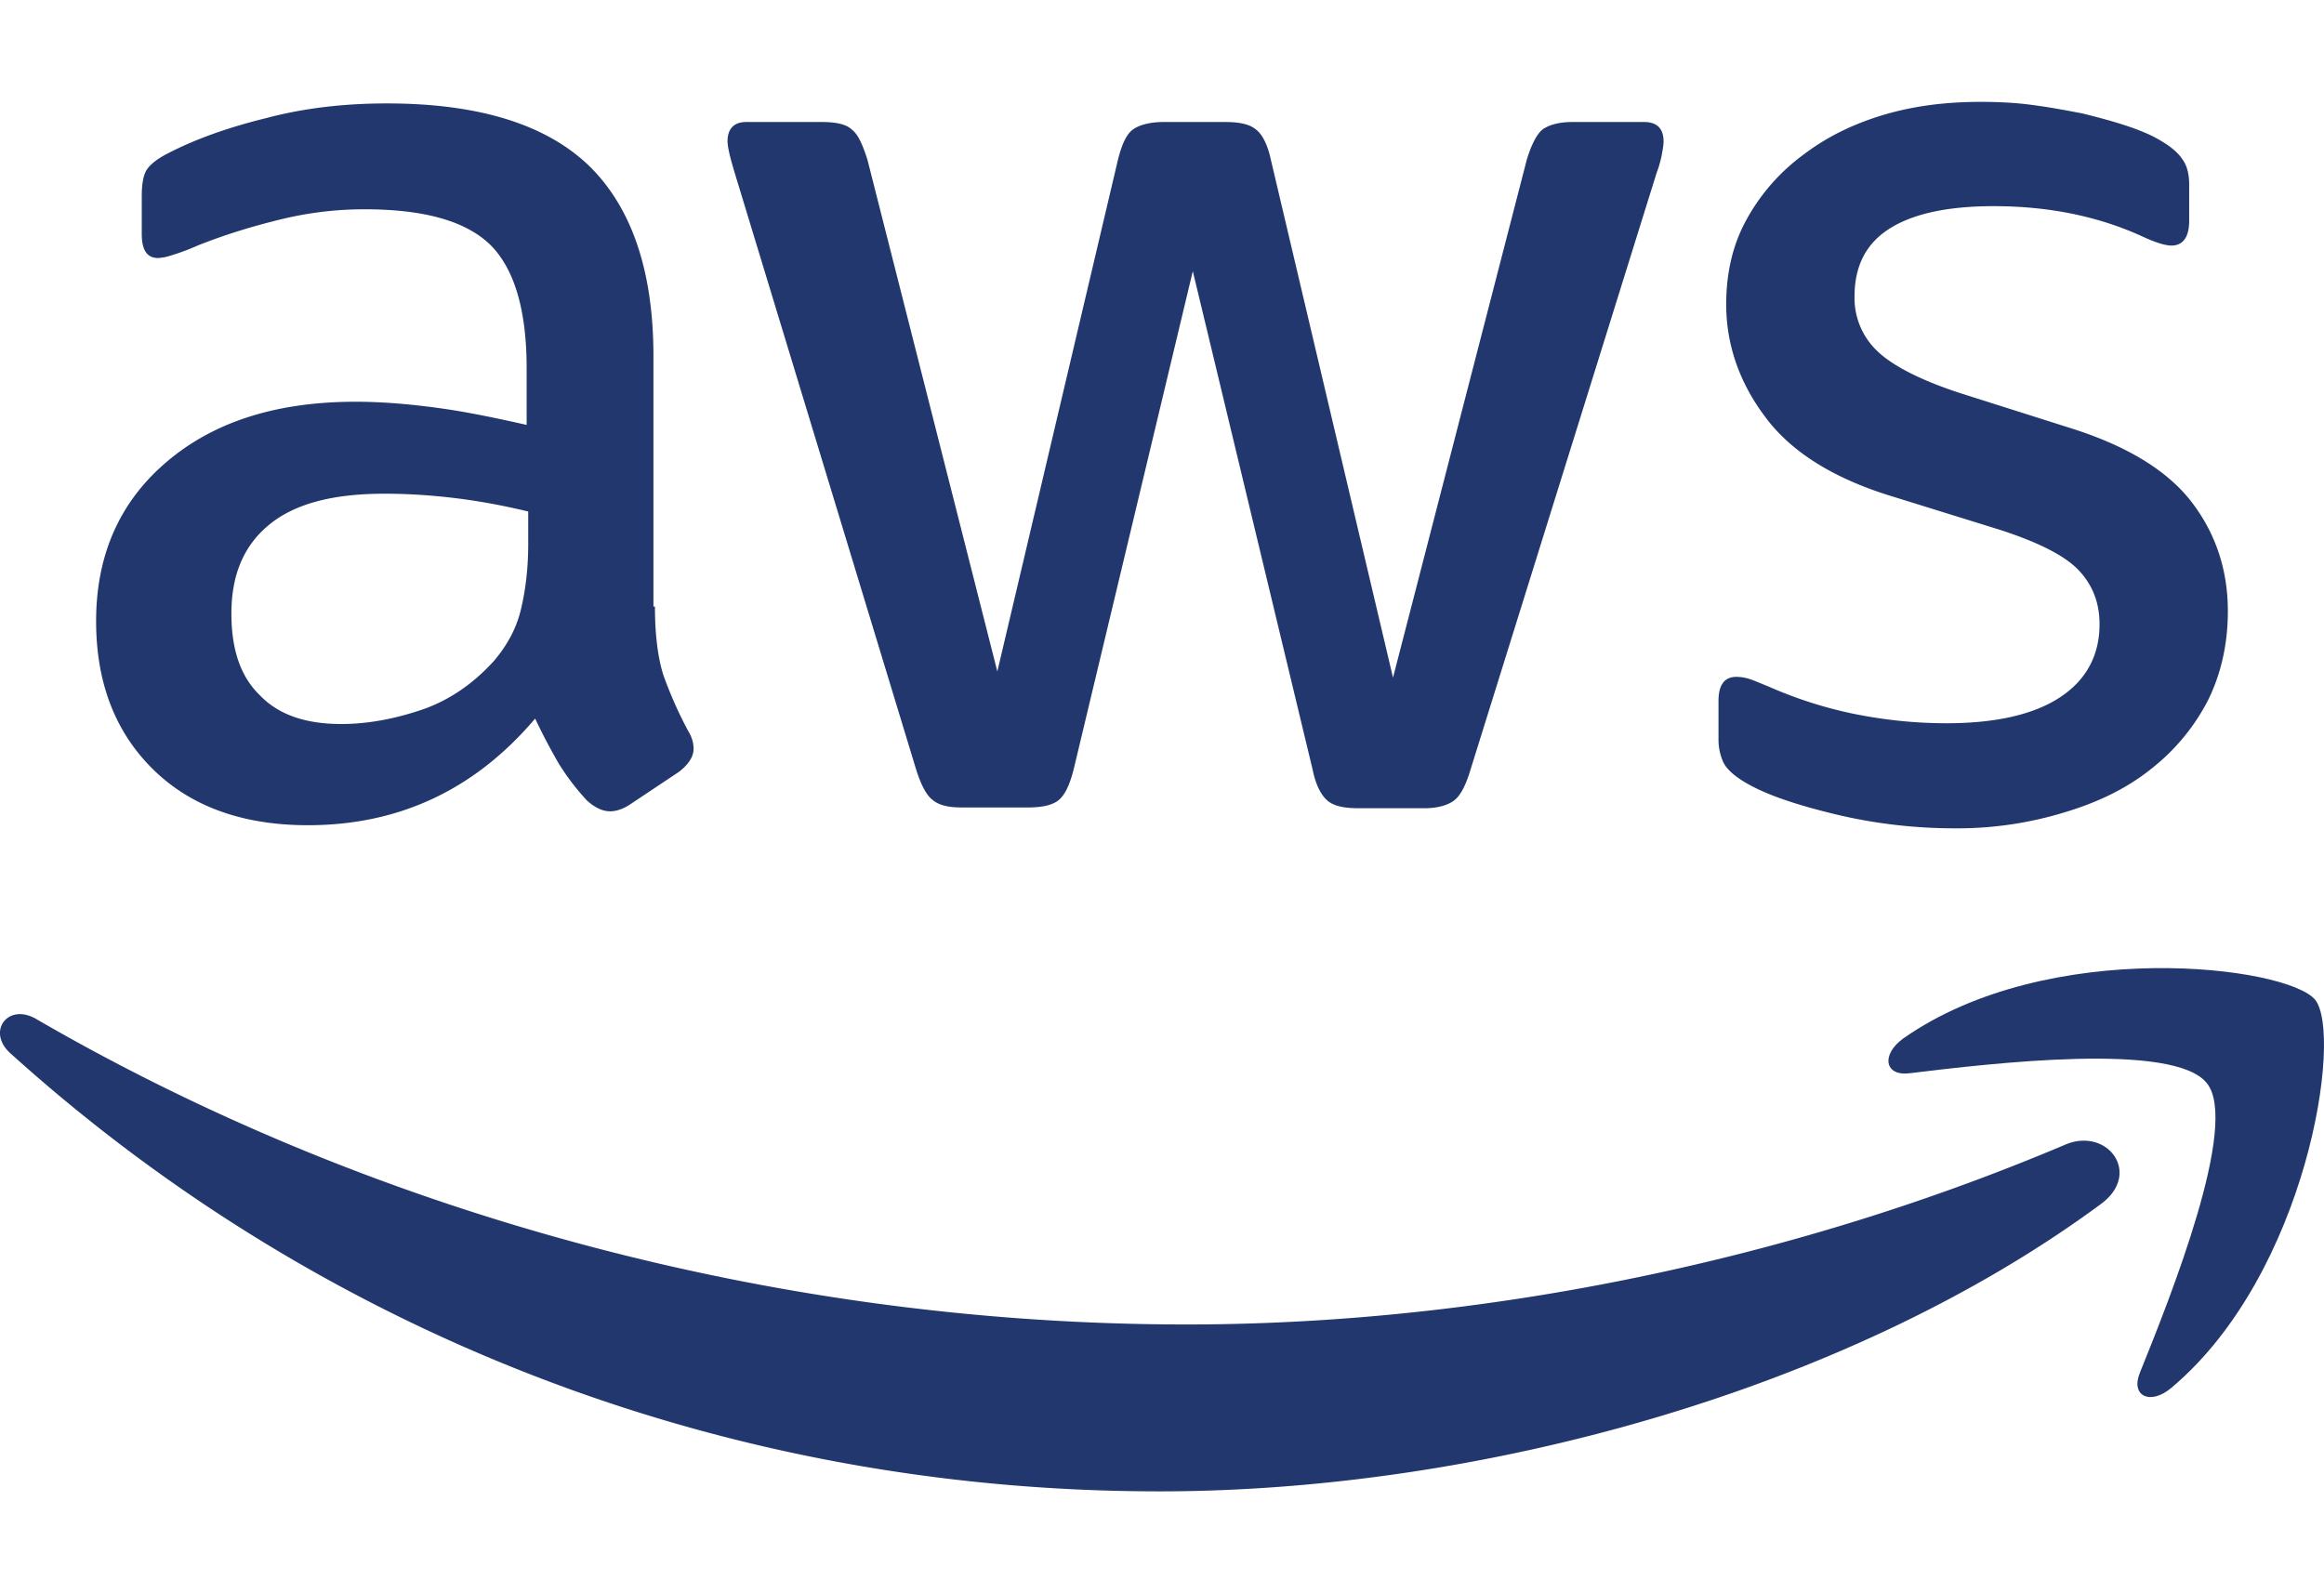 <svg xmlns="http://www.w3.org/2000/svg" xml:space="preserve" width="70" height="48" viewBox="565 376 70 48"><g fill="#21376d"><path d="M584.727 394.273c0 .861.093 1.56.256 2.072.186.512.419 1.071.745 1.676.116.186.163.372.163.535 0 .233-.14.466-.442.698l-1.467.978c-.21.14-.419.21-.605.21-.233 0-.466-.116-.698-.326a7.222 7.222 0 0 1-.838-1.094 17.873 17.873 0 0 1-.722-1.374c-1.816 2.142-4.097 3.213-6.845 3.213-1.956 0-3.516-.559-4.656-1.676s-1.723-2.607-1.723-4.47c0-1.979.698-3.585 2.119-4.796 1.42-1.211 3.306-1.816 5.704-1.816.792 0 1.606.07 2.468.186s1.746.303 2.677.512v-1.7c0-1.769-.372-3.003-1.094-3.725-.745-.722-2.002-1.071-3.795-1.071-.815 0-1.653.093-2.514.303-.861.21-1.7.466-2.514.792a6.736 6.736 0 0 1-.815.303 1.41 1.41 0 0 1-.372.07c-.326 0-.489-.233-.489-.722v-1.141c0-.372.047-.652.163-.815.116-.163.326-.326.652-.489.815-.419 1.793-.768 2.933-1.048 1.141-.303 2.351-.442 3.632-.442 2.77 0 4.796.629 6.1 1.886 1.28 1.257 1.932 3.166 1.932 5.727v7.543h.045v.001zm-9.452 3.539c.768 0 1.56-.14 2.398-.419.838-.279 1.583-.792 2.212-1.49.372-.442.652-.931.792-1.49.14-.559.233-1.234.233-2.025v-.978c-.675-.163-1.397-.303-2.142-.396s-1.467-.14-2.188-.14c-1.56 0-2.701.303-3.469.931-.768.629-1.141 1.513-1.141 2.677 0 1.094.279 1.909.861 2.468.558.582 1.373.862 2.444.862zm18.694 2.514c-.419 0-.698-.07-.885-.233-.186-.14-.349-.466-.489-.908l-5.471-17.996c-.14-.466-.21-.768-.21-.931 0-.372.186-.582.559-.582h2.282c.442 0 .745.07.908.233.186.14.326.466.466.908l3.911 15.412 3.632-15.412c.116-.466.256-.768.442-.908s.512-.233.931-.233h1.862c.442 0 .745.07.931.233.186.14.349.466.442.908l3.678 15.598 4.028-15.598c.14-.466.303-.768.466-.908.186-.14.489-.233.908-.233h2.165c.372 0 .582.186.582.582 0 .116-.023.233-.047.372a3.29 3.29 0 0 1-.163.582l-5.611 17.996c-.14.466-.303.768-.489.908s-.489.233-.885.233h-2.002c-.442 0-.745-.07-.931-.233-.186-.163-.349-.466-.442-.931l-3.609-15.016-3.585 14.993c-.116.466-.256.768-.442.931-.186.163-.512.233-.931.233h-2.001zm29.917.629c-1.211 0-2.421-.14-3.585-.419-1.164-.279-2.072-.582-2.677-.931-.372-.21-.629-.442-.722-.652a1.647 1.647 0 0 1-.14-.652v-1.187c0-.489.186-.722.535-.722.14 0 .279.023.419.07.14.047.349.14.582.233a12.67 12.67 0 0 0 2.561.815c.931.186 1.839.279 2.77.279 1.467 0 2.608-.256 3.399-.768.792-.512 1.211-1.257 1.211-2.212 0-.652-.21-1.187-.629-1.63-.419-.442-1.211-.838-2.351-1.211l-3.376-1.048c-1.7-.535-2.957-1.327-3.725-2.375-.768-1.024-1.164-2.165-1.164-3.376 0-.978.21-1.839.629-2.584a5.988 5.988 0 0 1 1.676-1.909c.698-.535 1.49-.931 2.421-1.211.931-.279 1.909-.396 2.933-.396.512 0 1.048.023 1.56.093.535.07 1.024.163 1.513.256.466.116.908.233 1.327.372.419.14.745.279.978.419.326.186.559.372.698.582.14.186.21.442.21.768v1.094c0 .489-.186.745-.535.745-.186 0-.489-.093-.885-.279-1.327-.605-2.817-.908-4.47-.908-1.327 0-2.375.21-3.096.652-.722.442-1.094 1.117-1.094 2.072a2.2 2.2 0 0 0 .698 1.653c.466.442 1.327.885 2.561 1.28l3.306 1.048c1.676.535 2.887 1.28 3.609 2.235s1.071 2.049 1.071 3.259c0 1.001-.21 1.909-.605 2.701a6.257 6.257 0 0 1-1.7 2.049c-.722.582-1.583 1.001-2.584 1.304a11.008 11.008 0 0 1-3.329.491zM628.286 412.269c-7.66 5.657-18.788 8.661-28.357 8.661-13.41 0-25.493-4.959-34.619-13.2-.722-.652-.07-1.537.792-1.024 9.871 5.727 22.047 9.196 34.642 9.196 8.498 0 17.833-1.769 26.424-5.401 1.281-.583 2.375.837 1.118 1.768z"/><path d="M631.475 408.637c-.978-1.257-6.472-.605-8.963-.303-.745.093-.861-.559-.186-1.048 4.377-3.073 11.571-2.188 12.409-1.164.838 1.048-.233 8.242-4.33 11.687-.629.535-1.234.256-.955-.442.931-2.304 3.003-7.496 2.025-8.73z"/></g></svg>
